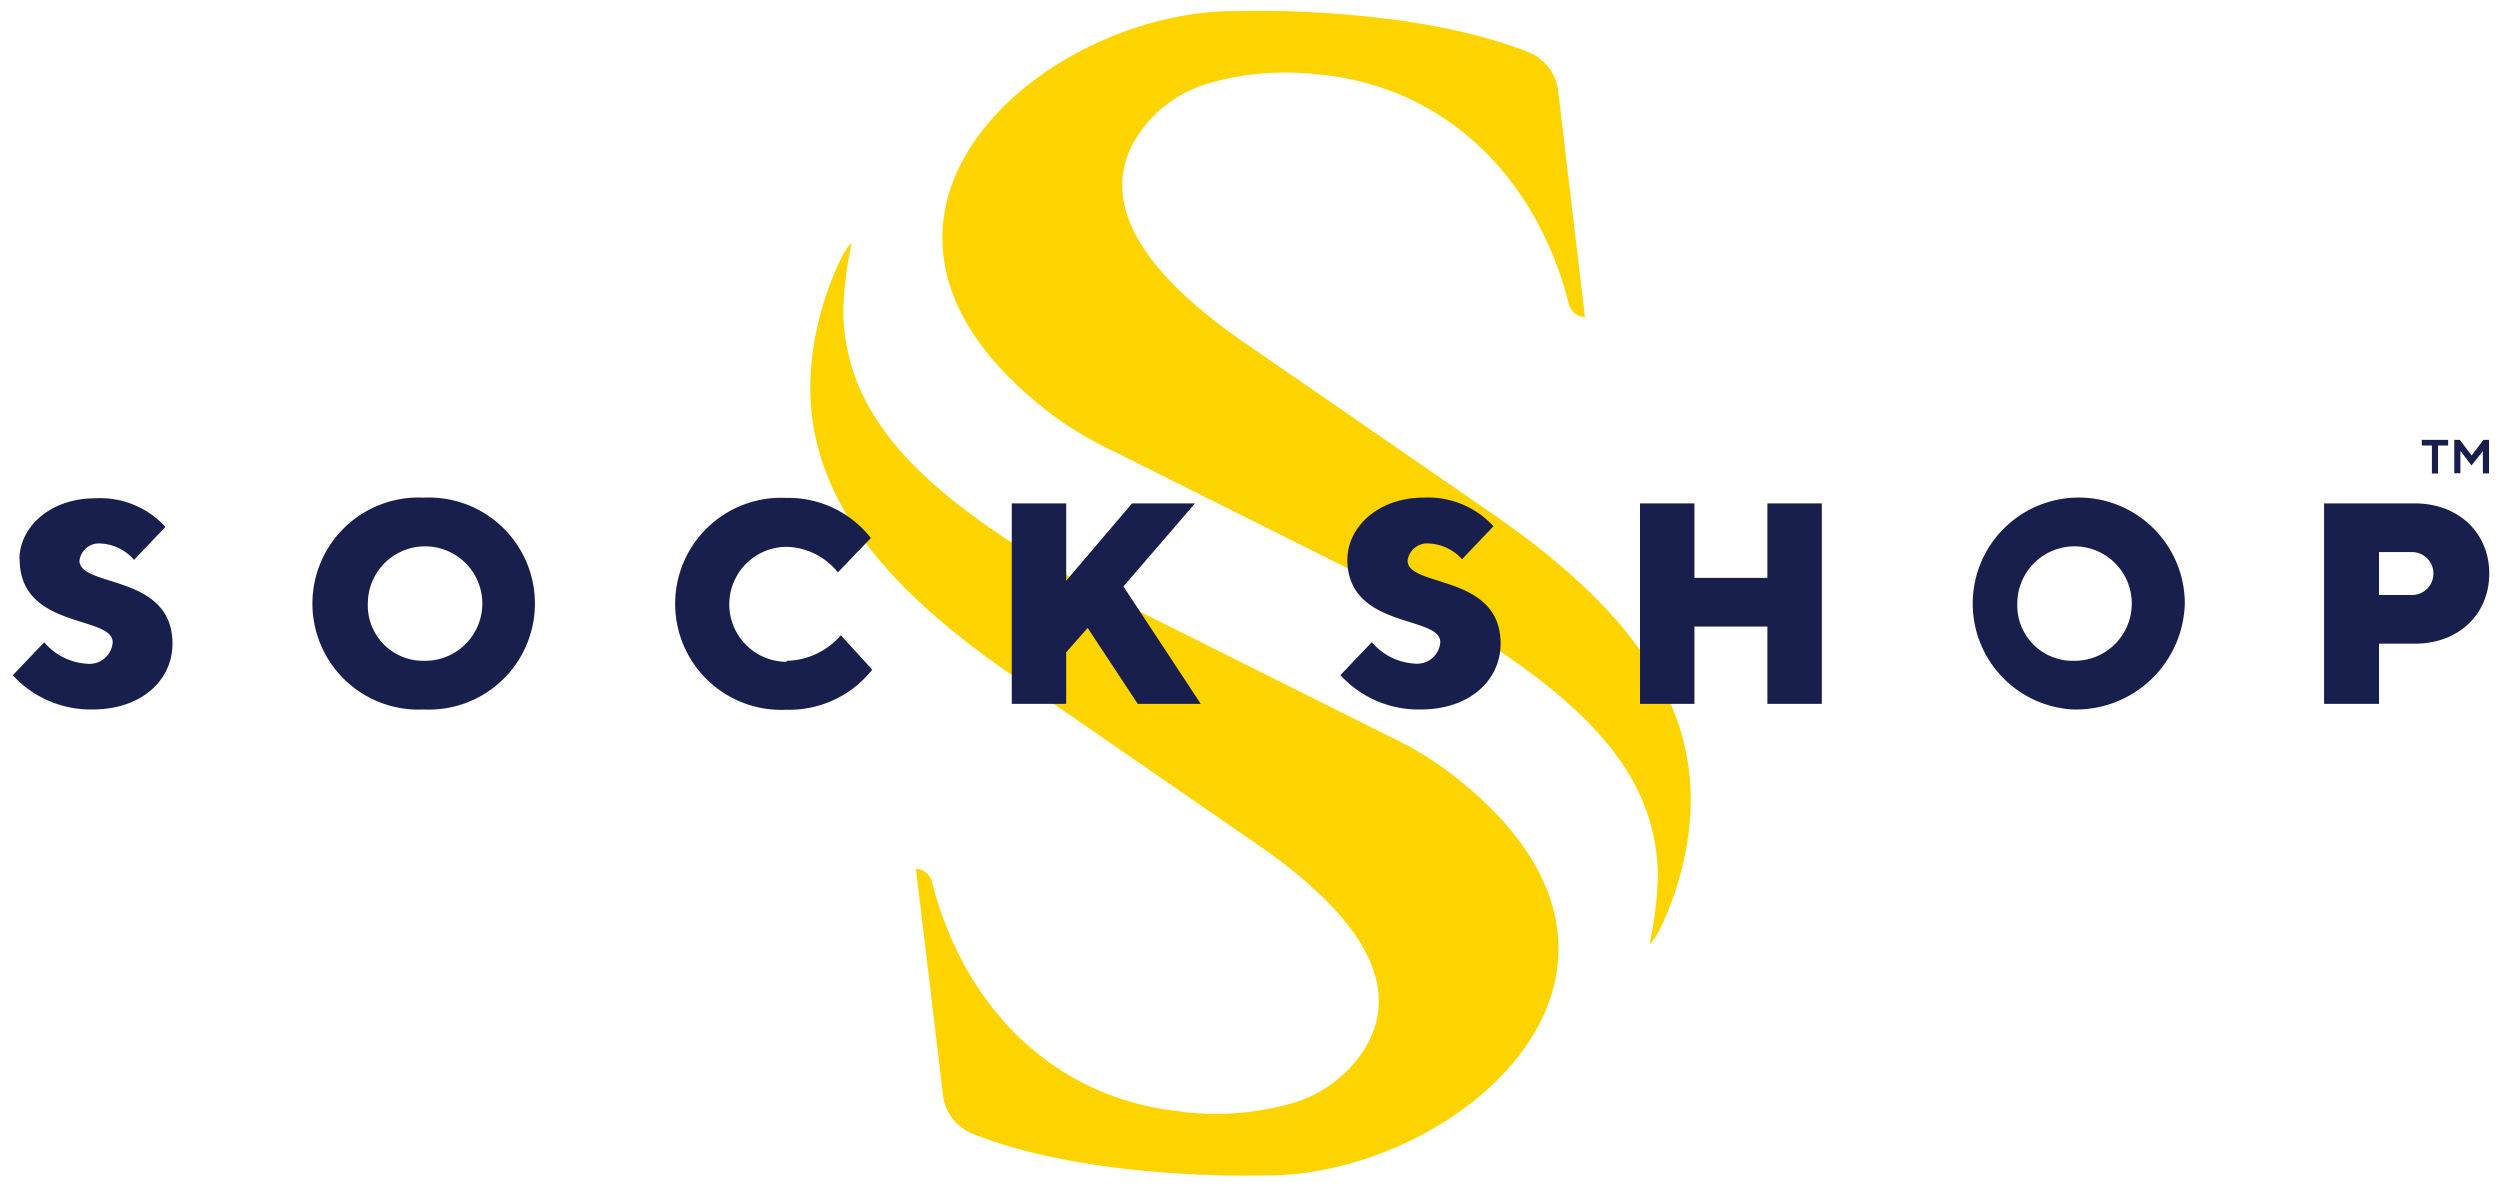 <svg xmlns="http://www.w3.org/2000/svg" viewBox="0 0 195.67 92.67"><defs><style>.cls-1{fill:#fdd400;}.cls-2{fill:#191f4c;}</style></defs><title>HOMEPAGE - NEW HEADER</title><g id="Layer_2" data-name="Layer 2"><path class="cls-1" d="M103.24,5.82c10.07,1,17.09,8.23,19.56,18a1.37,1.37,0,0,0,1.25,1L121.95,7.08a3.72,3.72,0,0,0-2.33-3C110.31.39,96.91.87,96.91.87c-15.35-.21-35,16.66-14,32a29,29,0,0,0,4.23,2.44l26,13c12.39,7.26,16.43,13.17,16.62,20.08a27.16,27.16,0,0,1-.66,5.47c.59-.24,1.7-3.1,2.05-4.18C134.87,58,129.73,49.06,116.5,40L97.67,27c-9.95-6.78-11.55-12.37-8.34-16.8a10,10,0,0,1,5-3.6,21.66,21.66,0,0,1,8.9-.76"/><path class="cls-1" d="M92.5,87c-10.07-1-17.09-8.23-19.56-18a1.37,1.37,0,0,0-1.25-1l2.12,17.74a3.72,3.72,0,0,0,2.33,3C85.42,92.45,98.83,92,98.83,92c15.35.21,35-16.66,14-32a29,29,0,0,0-4.23-2.44l-26-13C70.26,37.35,66.22,31.44,66,24.53a27.16,27.16,0,0,1,.66-5.47c-.59.24-1.7,3.1-2.05,4.18C60.87,34.84,66,43.78,79.24,52.86l18.84,13c9.95,6.78,11.55,12.37,8.34,16.8a10,10,0,0,1-5,3.6,21.63,21.63,0,0,1-8.9.76"/><path class="cls-2" d="M189.55,34.43h2.06v.44h-.79v2.19h-.48V34.87h-.79Zm3.89,2-.87-1.14v1.75h-.48V34.43h.44l.92,1.22.92-1.22h.44v2.62h-.48V35.31Z"/><path class="cls-2" d="M1.52,43.77C1.52,41.3,3.87,39,7.46,39a6.92,6.92,0,0,1,5.49,2.24l-2.46,2.58A3.69,3.69,0,0,0,7.9,42.54a1.54,1.54,0,0,0-1.68,1.34c0,2.13,7.28,1,7.28,6.5,0,2.8-2.35,5.15-6.27,5.15A8.28,8.28,0,0,1,1,52.85l2.46-2.58a4.76,4.76,0,0,0,3.36,1.68,1.82,1.82,0,0,0,2-1.68c0-2.13-7.28-1-7.28-6.5"/><path class="cls-2" d="M33.16,55.53a8.3,8.3,0,1,1,0-16.58,8.3,8.3,0,1,1,0,16.58m0-3.81a4.48,4.48,0,1,0-4.37-4.48,4.33,4.33,0,0,0,4.37,4.48"/><path class="cls-2" d="M61.55,51.72a5.75,5.75,0,0,0,4.26-2l2.46,2.69a8.28,8.28,0,0,1-6.72,3.14,8.3,8.3,0,1,1,0-16.58,8.19,8.19,0,0,1,6.61,3.14l-2.58,2.69a5.3,5.3,0,0,0-4-2,4.48,4.48,0,1,0,0,9"/><polygon class="cls-2" points="83.45 51.05 83.45 55.09 79.19 55.09 79.19 39.4 83.45 39.4 83.45 45.45 88.6 39.4 93.53 39.4 87.93 45.9 93.98 55.09 89.05 55.09 85.13 49.15 83.45 51.05"/><path class="cls-2" d="M105.46,43.77c0-2.46,2.35-4.82,5.94-4.82a6.92,6.92,0,0,1,5.49,2.24l-2.46,2.58a3.69,3.69,0,0,0-2.58-1.23,1.54,1.54,0,0,0-1.68,1.34c0,2.13,7.28,1,7.28,6.5,0,2.8-2.35,5.15-6.27,5.15a8.27,8.27,0,0,1-6.27-2.69l2.46-2.58a4.76,4.76,0,0,0,3.36,1.68,1.82,1.82,0,0,0,2-1.68c0-2.13-7.28-1-7.28-6.5"/><polygon class="cls-2" points="142.59 55.09 138.33 55.09 138.33 49.04 132.62 49.04 132.62 55.09 128.36 55.09 128.36 39.4 132.62 39.4 132.62 45.23 138.33 45.23 138.33 39.4 142.59 39.4 142.59 55.09"/><path class="cls-2" d="M162.24,55.53A8.3,8.3,0,1,1,171,47.24a8.52,8.52,0,0,1-8.74,8.29m0-3.81a4.48,4.48,0,1,0-4.37-4.48,4.33,4.33,0,0,0,4.37,4.48"/><path class="cls-2" d="M189,39.4c3.47,0,5.83,2.35,5.83,5.49s-2.35,5.49-5.83,5.49h-2.8v4.71H181.9V39.4Zm-2.8,3.81v3.36h2.58a1.68,1.68,0,1,0,0-3.36Z"/></g></svg>